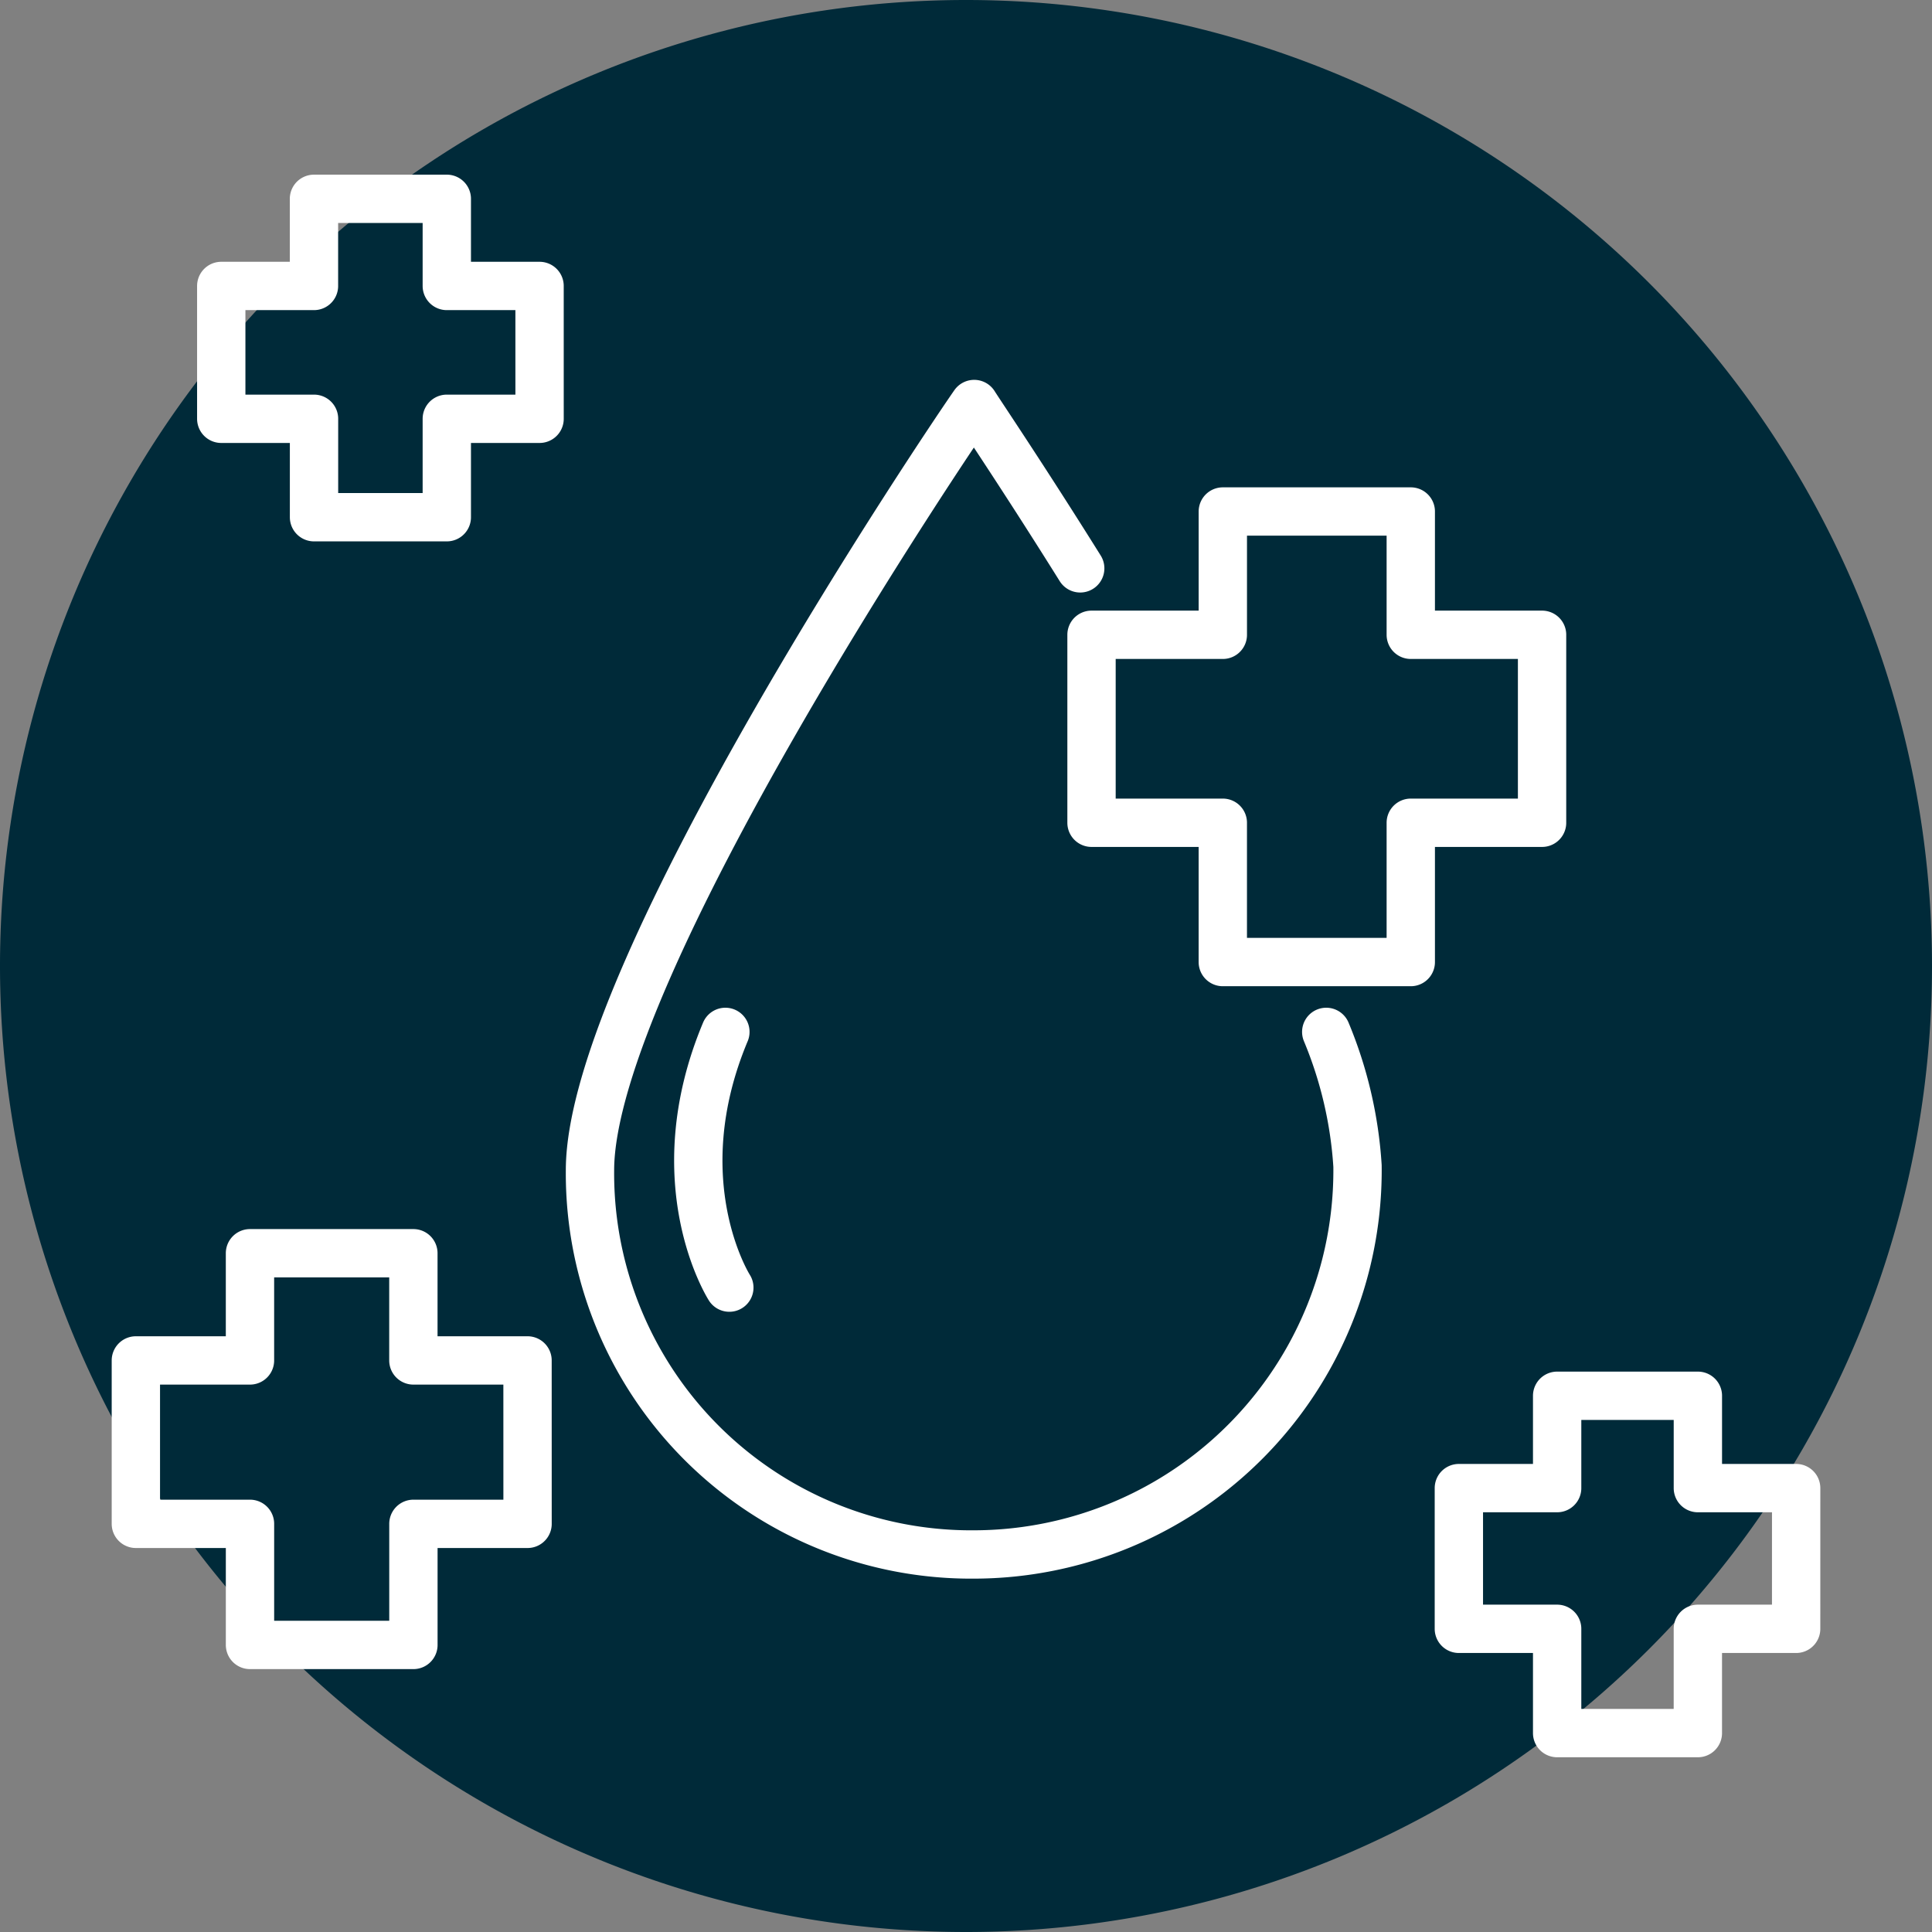 <?xml version="1.0" encoding="UTF-8"?>
<svg xmlns="http://www.w3.org/2000/svg" xmlns:xlink="http://www.w3.org/1999/xlink" width="119.918" height="119.918" viewBox="0 0 119.918 119.918">
  <rect x="0" y="0" width="119.918" height="119.918" fill="#808080" stroke="none"/>
  <defs>
    <clipPath id="clip-path">
      <path id="Path_1215" data-name="Path 1215" d="M192.756-131.75H312.674V-251.668H192.756Z" transform="translate(-192.756 251.668)" fill="none"></path>
    </clipPath>
  </defs>
  <g id="Group_788" data-name="Group 788" clip-path="url(#clip-path)">
    <g id="Group_786" data-name="Group 786" transform="translate(0 0)">
      <path id="Path_1213" data-name="Path 1213" d="M38.118,19.059A59.959,59.959,0,0,1-21.841,79.018,59.96,59.96,0,0,1-81.8,19.059,59.96,59.96,0,0,1-21.841-40.9,59.959,59.959,0,0,1,38.118,19.059" transform="translate(81.8 40.9)" fill="#002A39"></path>
    </g>
    <g id="Group_787" data-name="Group 787" transform="translate(8.432 12.345)">
      <path id="Path_1214" data-name="Path 1214" d="M23.486,16.435a25.839,25.839,0,0,1,1.941,8.321A23.842,23.842,0,0,1,1.634,48.871,23.659,23.659,0,0,1-22.213,25.026c0-12.4,22.57-45.749,23.847-47.563.359.575,3.09,4.613,6.581,10.2M-13.564,32.307s-4.165-6.519-.245-15.872m-11.534-46.3H-31.1v-5.408h-8.245v5.408H-45.1v8.245h5.758v6.109H-31.1v-6.109h5.758ZM36.882-8.213H28.733v-7.652H17.067v7.652H8.917V3.454h8.149V12.1H28.733V3.454h8.149Zm-62.972,45.04h-7.085V30.174H-43.317v6.653H-50.4V46.97h7.084v7.516h10.143V46.97h7.085Zm78.743,7.925h-6.1V39.021H37.818v5.731h-6.1v8.734h6.1v6.472h8.734V53.486h6.1Z" transform="translate(50.401 35.269)" fill="none" stroke="#ffffff" stroke-linecap="round" stroke-linejoin="round" stroke-width="3"></path>
    </g>
  </g>
</svg>
